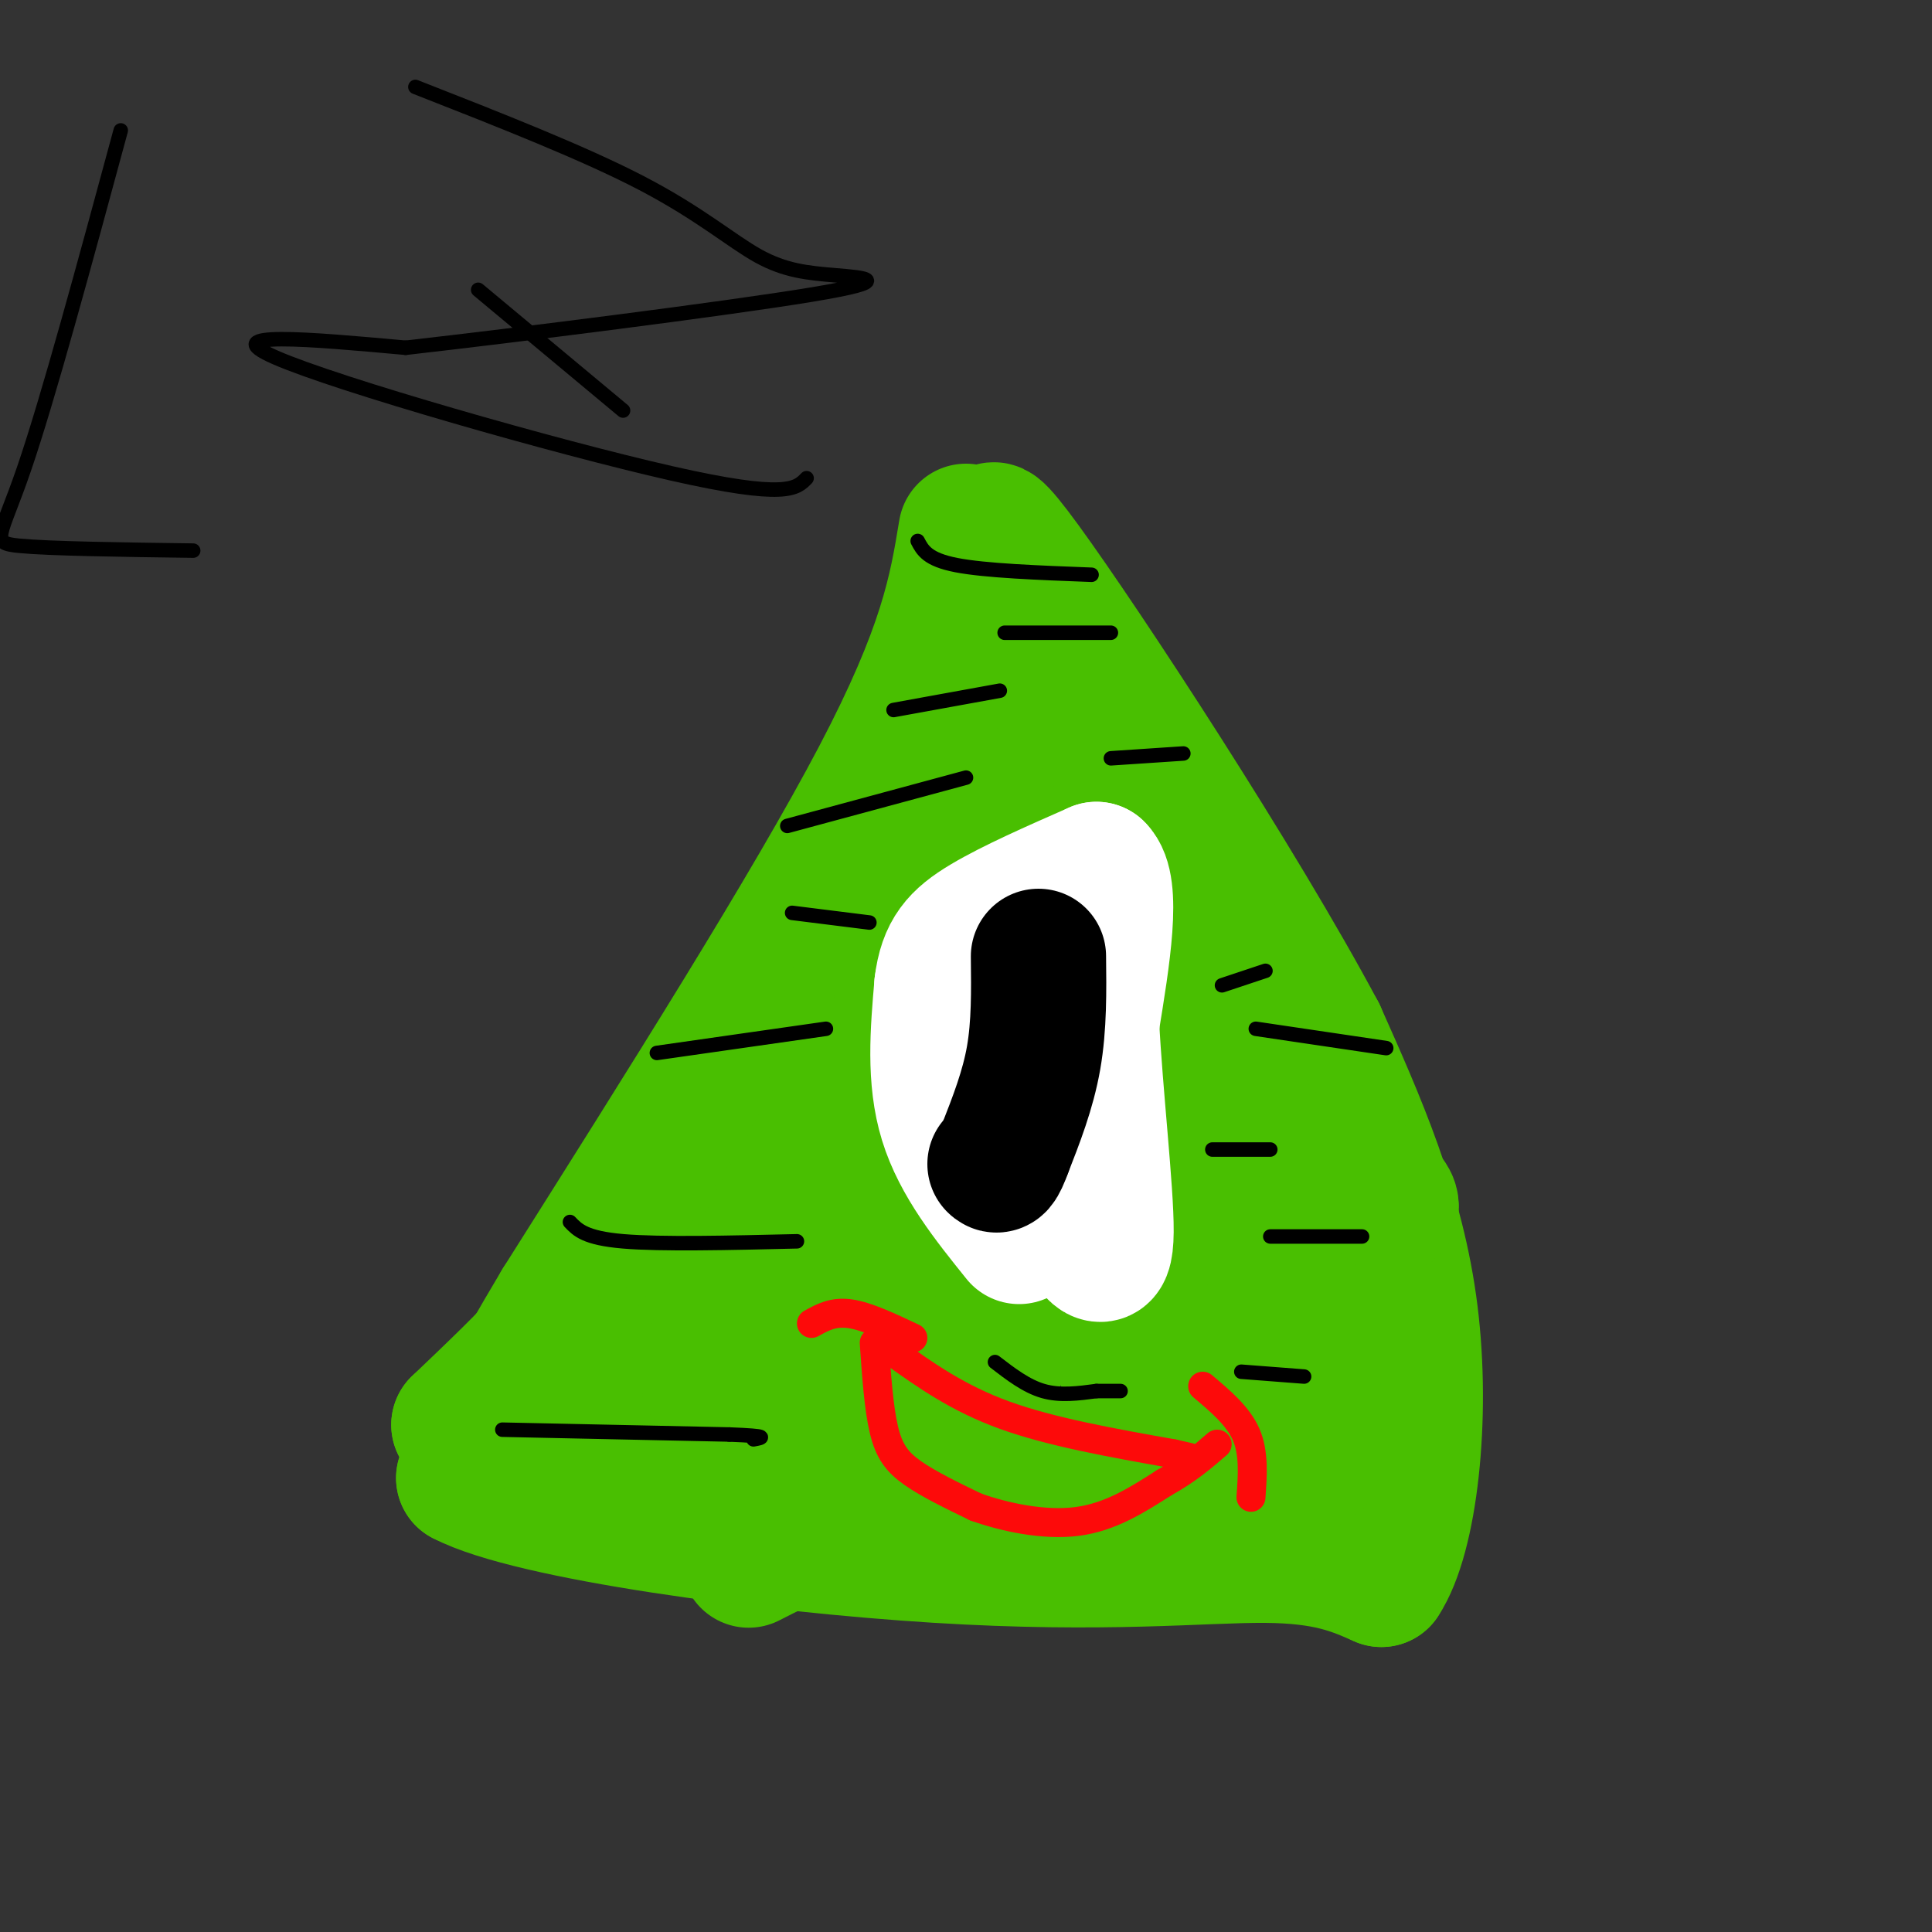 <svg viewBox='0 0 400 400' version='1.1' xmlns='http://www.w3.org/2000/svg' xmlns:xlink='http://www.w3.org/1999/xlink'><rect x="0" y="0" width="400" height="400" fill="#333333" stroke="none"/><g fill='none' stroke='#49BF01' stroke-width='28' stroke-linecap='round' stroke-linejoin='round'><path d='M155,323c7.333,-3.750 14.667,-7.500 30,-9c15.333,-1.500 38.667,-0.750 62,0'/><path d='M247,314c12.000,0.000 11.000,0.000 10,0'/><path d='M257,314c3.167,-16.476 6.083,-57.667 5,-81c-1.083,-23.333 -6.167,-28.810 -14,-42c-7.833,-13.190 -18.417,-34.095 -29,-55'/><path d='M219,136c-4.911,-9.178 -2.689,-4.622 -2,-2c0.689,2.622 -0.156,3.311 -1,4'/><path d='M216,138c-2.556,6.667 -8.444,21.333 -14,32c-5.556,10.667 -10.778,17.333 -16,24'/><path d='M186,194c-10.048,16.976 -27.167,47.417 -38,64c-10.833,16.583 -15.381,19.310 -23,25c-7.619,5.690 -18.310,14.345 -29,23'/><path d='M96,306c13.917,7.238 63.208,13.833 98,16c34.792,2.167 55.083,-0.095 68,0c12.917,0.095 18.458,2.548 24,5'/><path d='M286,327c5.911,-8.867 8.689,-33.533 6,-55c-2.689,-21.467 -10.844,-39.733 -19,-58'/><path d='M273,214c-16.644,-31.200 -48.756,-80.200 -61,-97c-12.244,-16.800 -4.622,-1.400 3,14'/><path d='M215,131c2.054,5.641 5.690,12.745 7,33c1.310,20.255 0.296,53.662 2,72c1.704,18.338 6.127,21.606 10,27c3.873,5.394 7.197,12.914 10,13c2.803,0.086 5.087,-7.261 6,-21c0.913,-13.739 0.457,-33.869 0,-54'/><path d='M250,201c-0.933,-16.089 -3.267,-29.311 0,-12c3.267,17.311 12.133,65.156 21,113'/><path d='M271,302c2.778,7.622 -0.778,-29.822 1,-46c1.778,-16.178 8.889,-11.089 16,-6'/><path d='M288,250c0.500,-2.667 -6.250,-6.333 -13,-10'/><path d='M200,110c-2.000,12.167 -4.000,24.333 -18,51c-14.000,26.667 -40.000,67.833 -66,109'/><path d='M116,270c-11.500,19.333 -7.250,13.167 -3,7'/><path d='M113,277c-3.500,4.167 -10.750,11.083 -18,18'/><path d='M95,295c0.357,1.917 10.250,-2.292 21,-2c10.750,0.292 22.357,5.083 36,7c13.643,1.917 29.321,0.958 45,0'/><path d='M197,300c14.615,1.181 28.654,4.134 34,0c5.346,-4.134 2.000,-15.356 2,-20c-0.000,-4.644 3.346,-2.712 -3,-5c-6.346,-2.288 -22.385,-8.797 -31,-15c-8.615,-6.203 -9.808,-12.102 -11,-18'/><path d='M188,242c-2.803,-11.145 -4.310,-30.008 -4,-38c0.310,-7.992 2.436,-5.113 5,-4c2.564,1.113 5.565,0.458 11,0c5.435,-0.458 13.302,-0.721 17,8c3.698,8.721 3.226,26.425 2,38c-1.226,11.575 -3.208,17.021 -6,23c-2.792,5.979 -6.396,12.489 -10,19'/><path d='M203,288c-5.357,-2.338 -13.749,-17.683 -18,-28c-4.251,-10.317 -4.360,-15.604 -7,-21c-2.640,-5.396 -7.811,-10.900 -2,-30c5.811,-19.100 22.603,-51.796 29,-41c6.397,10.796 2.399,65.085 0,89c-2.399,23.915 -3.200,17.458 -4,11'/><path d='M201,268c-1.356,-3.861 -2.745,-19.014 1,-39c3.745,-19.986 12.624,-44.804 10,-37c-2.624,7.804 -16.750,48.230 -27,71c-10.250,22.770 -16.625,27.885 -23,33'/><path d='M162,296c4.201,-16.444 26.204,-74.054 26,-83c-0.204,-8.946 -22.615,30.771 -33,51c-10.385,20.229 -8.742,20.969 -8,22c0.742,1.031 0.584,2.355 3,2c2.416,-0.355 7.404,-2.387 19,-9c11.596,-6.613 29.798,-17.806 48,-29'/><path d='M217,250c3.422,3.756 -12.022,27.644 -21,39c-8.978,11.356 -11.489,10.178 -14,9'/></g>
<g fill='none' stroke='#FFFFFF' stroke-width='28' stroke-linecap='round' stroke-linejoin='round'><path d='M211,256c-6.167,-7.667 -12.333,-15.333 -15,-24c-2.667,-8.667 -1.833,-18.333 -1,-28'/><path d='M195,204c0.822,-6.756 3.378,-9.644 9,-13c5.622,-3.356 14.311,-7.178 23,-11'/><path d='M227,180c3.667,3.500 1.333,17.750 -1,32'/><path d='M226,212c0.733,14.533 3.067,34.867 3,43c-0.067,8.133 -2.533,4.067 -5,0'/><path d='M224,255c-1.711,-0.267 -3.489,-0.933 -5,-9c-1.511,-8.067 -2.756,-23.533 -4,-39'/><path d='M215,207c-0.667,-7.500 -0.333,-6.750 0,-6'/></g>
<g fill='none' stroke='#000000' stroke-width='28' stroke-linecap='round' stroke-linejoin='round'><path d='M215,198c0.083,7.167 0.167,14.333 -1,21c-1.167,6.667 -3.583,12.833 -6,19'/><path d='M208,238c-1.333,3.667 -1.667,3.333 -2,3'/></g>
<g fill='none' stroke='#000000' stroke-width='3' stroke-linecap='round' stroke-linejoin='round'><path d='M206,282c3.250,2.500 6.500,5.000 10,6c3.500,1.000 7.250,0.500 11,0'/><path d='M227,288c2.667,0.000 3.833,0.000 5,0'/><path d='M270,285c0.000,0.000 -13.000,-1.000 -13,-1'/><path d='M282,256c0.000,0.000 -19.000,0.000 -19,0'/><path d='M251,238c0.000,0.000 12.000,0.000 12,0'/><path d='M287,217c0.000,0.000 -27.000,-4.000 -27,-4'/><path d='M253,204c0.000,0.000 9.000,-3.000 9,-3'/><path d='M230,157c0.000,0.000 15.000,-1.000 15,-1'/><path d='M185,147c0.000,0.000 22.000,-4.000 22,-4'/><path d='M190,112c1.000,1.917 2.000,3.833 8,5c6.000,1.167 17.000,1.583 28,2'/><path d='M230,131c0.000,0.000 -22.000,0.000 -22,0'/><path d='M200,161c0.000,0.000 -37.000,10.000 -37,10'/><path d='M164,189c0.000,0.000 16.000,2.000 16,2'/><path d='M171,213c0.000,0.000 -35.000,5.000 -35,5'/><path d='M118,253c1.583,1.667 3.167,3.333 11,4c7.833,0.667 21.917,0.333 36,0'/><path d='M25,27c-7.533,27.800 -15.067,55.600 -20,70c-4.933,14.400 -7.267,15.400 -1,16c6.267,0.600 21.133,0.800 36,1'/><path d='M167,99c-2.111,2.200 -4.222,4.400 -28,-1c-23.778,-5.400 -69.222,-18.400 -82,-24c-12.778,-5.600 7.111,-3.800 27,-2'/><path d='M84,72c22.702,-2.576 65.956,-8.016 84,-11c18.044,-2.984 10.878,-3.511 5,-4c-5.878,-0.489 -10.467,-0.939 -16,-4c-5.533,-3.061 -12.009,-8.732 -24,-15c-11.991,-6.268 -29.495,-13.134 -47,-20'/><path d='M99,60c0.000,0.000 30.000,25.000 30,25'/><path d='M104,296c0.000,0.000 47.000,1.000 47,1'/><path d='M151,297c8.667,0.333 6.833,0.667 5,1'/></g>
<g fill='none' stroke='#FD0A0A' stroke-width='6' stroke-linecap='round' stroke-linejoin='round'><path d='M181,278c0.467,6.756 0.933,13.511 2,18c1.067,4.489 2.733,6.711 6,9c3.267,2.289 8.133,4.644 13,7'/><path d='M202,312c5.889,2.111 14.111,3.889 21,3c6.889,-0.889 12.444,-4.444 18,-8'/><path d='M241,307c4.833,-2.667 7.917,-5.333 11,-8'/><path d='M249,287c3.667,3.083 7.333,6.167 9,10c1.667,3.833 1.333,8.417 1,13'/><path d='M189,277c-4.750,-2.250 -9.500,-4.500 -13,-5c-3.500,-0.500 -5.750,0.750 -8,2'/><path d='M185,280c6.667,4.750 13.333,9.500 23,13c9.667,3.500 22.333,5.750 35,8'/><path d='M243,301c5.833,1.333 2.917,0.667 0,0'/></g>
</svg>